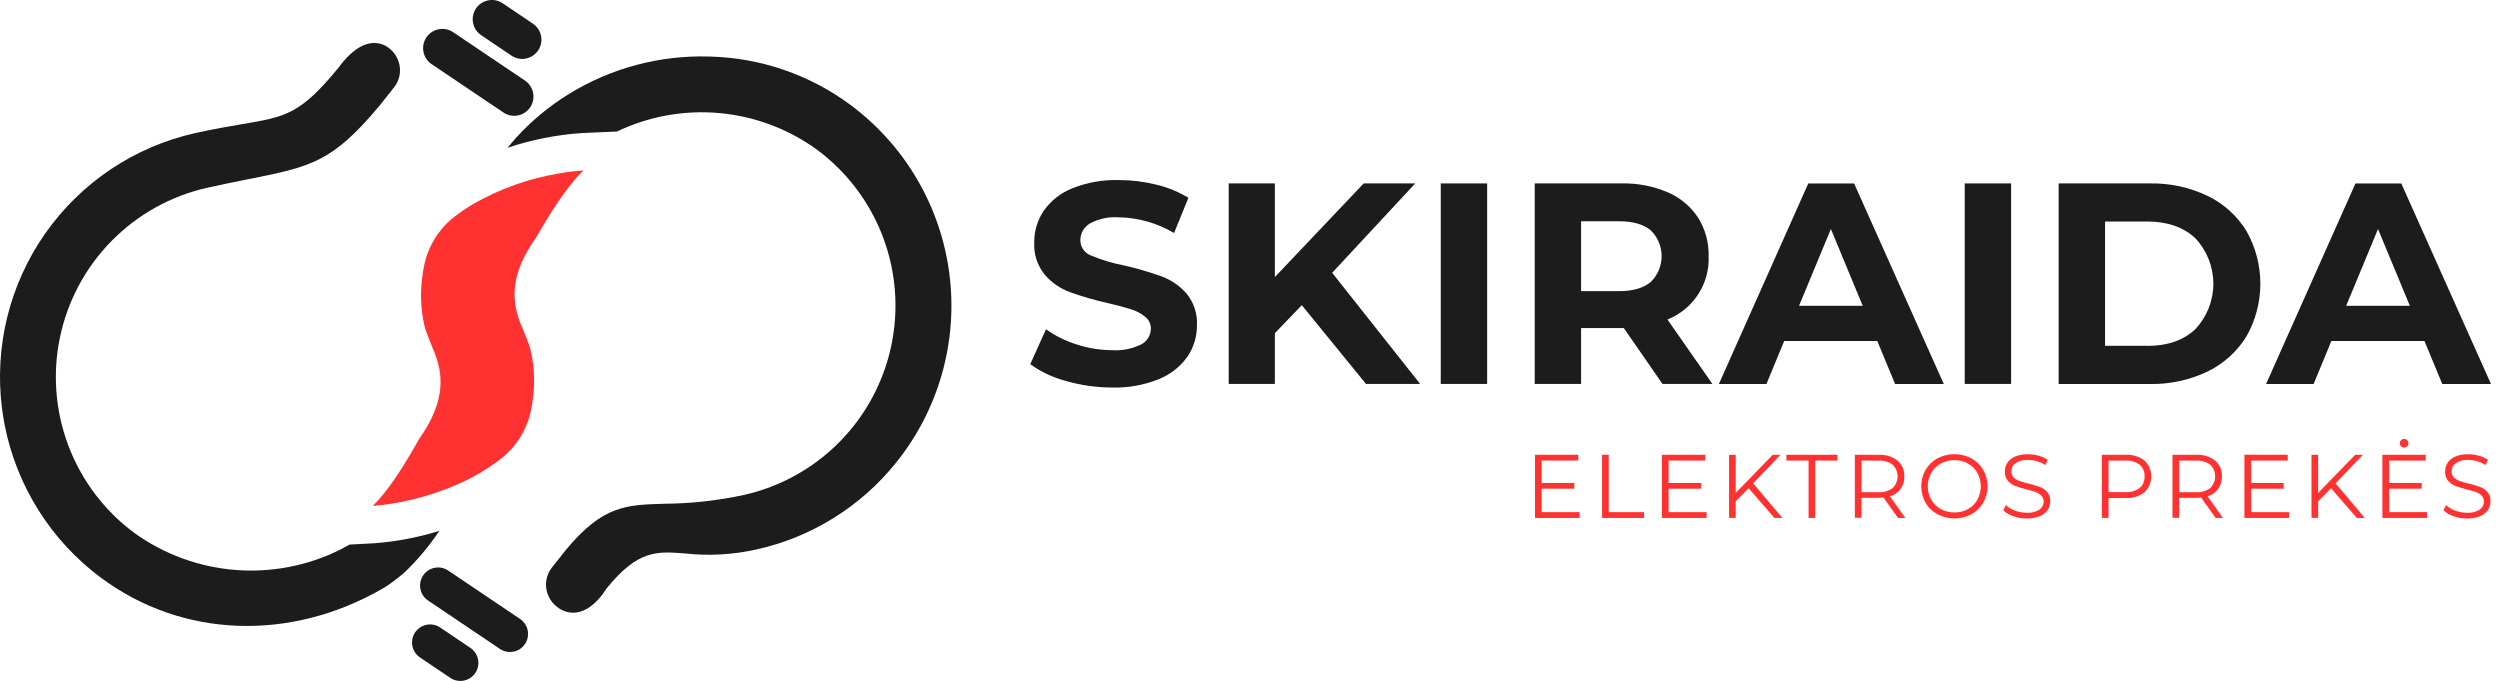 <svg width="257" height="70" viewBox="0 0 257 70" fill="none" xmlns="http://www.w3.org/2000/svg">
    <path fill-rule="evenodd" clip-rule="evenodd"
          d="M109.577 39.162C108.258 38.82 107.015 38.235 105.91 37.438L107.527 33.847C108.489 34.531 109.553 35.058 110.68 35.408C111.859 35.796 113.092 35.995 114.333 35.997C115.37 36.067 116.406 35.859 117.336 35.395C117.628 35.24 117.872 35.009 118.043 34.727C118.214 34.444 118.306 34.121 118.308 33.791C118.31 33.556 118.26 33.325 118.16 33.113C118.06 32.901 117.913 32.715 117.731 32.569C117.296 32.215 116.795 31.951 116.258 31.791C115.656 31.597 114.848 31.378 113.826 31.146C112.517 30.852 111.228 30.478 109.966 30.024C108.967 29.656 108.08 29.036 107.39 28.225C106.64 27.295 106.258 26.122 106.318 24.929C106.307 23.771 106.645 22.637 107.289 21.676C108.021 20.635 109.04 19.831 110.222 19.363C111.743 18.753 113.373 18.463 115.01 18.511C116.312 18.509 117.609 18.667 118.872 18.981C120.035 19.256 121.147 19.713 122.168 20.334L120.695 23.957C118.964 22.927 116.993 22.37 114.979 22.34C113.952 22.269 112.926 22.493 112.021 22.985C111.726 23.163 111.483 23.414 111.315 23.714C111.147 24.014 111.06 24.353 111.062 24.697C111.061 25.041 111.166 25.377 111.364 25.659C111.562 25.94 111.842 26.154 112.166 26.27C113.252 26.723 114.381 27.064 115.537 27.285C116.845 27.582 118.134 27.956 119.398 28.407C120.39 28.773 121.276 29.38 121.974 30.174C122.728 31.092 123.111 32.26 123.046 33.446C123.054 34.597 122.711 35.723 122.062 36.674C121.319 37.713 120.292 38.517 119.103 38.987C117.578 39.595 115.944 39.885 114.303 39.839C112.703 39.834 111.113 39.607 109.577 39.162Z"
          fill="#1C1C1C"/>
    <path fill-rule="evenodd" clip-rule="evenodd"
          d="M133.825 31.371L131.055 34.254V39.469H126.311V18.855H131.055V28.482L140.187 18.855H145.489L136.946 28.043L145.991 39.469H140.425L133.825 31.371Z"
          fill="#1C1C1C"/>
    <path d="M152.879 18.855H148.109V39.468H152.879V18.855Z" fill="#1C1C1C"/>
    <path fill-rule="evenodd" clip-rule="evenodd"
          d="M169.694 23.675C168.949 23.054 167.858 22.745 166.423 22.747H162.537V29.93H166.423C167.858 29.93 168.942 29.616 169.694 28.99C170.049 28.644 170.332 28.231 170.524 27.775C170.717 27.318 170.816 26.828 170.816 26.332C170.816 25.837 170.717 25.346 170.524 24.89C170.332 24.434 170.049 24.02 169.694 23.675ZM170.904 39.469L166.93 33.728H162.537V39.469H157.768V18.855H166.692C168.325 18.818 169.947 19.13 171.449 19.77C172.717 20.312 173.798 21.214 174.558 22.365C175.304 23.553 175.683 24.936 175.648 26.339C175.704 27.728 175.326 29.101 174.567 30.267C173.808 31.432 172.705 32.333 171.412 32.844L176.037 39.469H170.904Z"
          fill="#1C1C1C"/>
    <path fill-rule="evenodd" clip-rule="evenodd"
          d="M191.487 31.434L188.215 23.543L184.943 31.434H191.487ZM192.985 35.056H183.414L181.591 39.475H176.702L185.89 18.861H190.603L199.823 39.475H194.815L192.985 35.056Z"
          fill="#1C1C1C"/>
    <path d="M206.742 18.855H201.973V39.468H206.742V18.855Z" fill="#1C1C1C"/>
    <path fill-rule="evenodd" clip-rule="evenodd"
          d="M220.756 35.558C222.818 35.558 224.463 34.983 225.689 33.834C226.873 32.568 227.532 30.899 227.532 29.165C227.532 27.431 226.873 25.762 225.689 24.496C224.461 23.349 222.817 22.774 220.756 22.772H216.4V35.551H220.756V35.558ZM211.631 18.855H220.994C223.045 18.814 225.078 19.252 226.93 20.134C228.583 20.928 229.973 22.181 230.935 23.744C231.872 25.397 232.364 27.265 232.364 29.165C232.364 31.065 231.872 32.933 230.935 34.587C229.97 36.146 228.58 37.398 226.93 38.197C225.078 39.079 223.045 39.516 220.994 39.475H211.631V18.855Z"
          fill="#1C1C1C"/>
    <path fill-rule="evenodd" clip-rule="evenodd"
          d="M247.731 31.434L244.46 23.543L241.188 31.434H247.731ZM249.235 35.056H239.665L237.841 39.475H232.952L242.14 18.861H246.854L256.073 39.475H251.065L249.235 35.056Z"
          fill="#1C1C1C"/>
    <path fill-rule="evenodd" clip-rule="evenodd"
          d="M162.388 52.649V53.244H157.8V46.751H162.25V47.347H158.483V49.653H161.836V50.236H158.483V52.649H162.388Z"
          fill="#FF3131"/>
    <path fill-rule="evenodd" clip-rule="evenodd" d="M164.693 46.751H165.377V52.649H169.012V53.244H164.693V46.751Z"
          fill="#FF3131"/>
    <path fill-rule="evenodd" clip-rule="evenodd"
          d="M175.436 52.649V53.244H170.848V46.751H175.298V47.347H171.531V49.653H174.884V50.236H171.531V52.649H175.436Z"
          fill="#FF3131"/>
    <path fill-rule="evenodd" clip-rule="evenodd"
          d="M179.76 50.192L178.431 51.534V53.239H177.748V46.751H178.431V50.675L182.241 46.751H183.031L180.224 49.691L183.225 53.244H182.411L179.76 50.192Z"
          fill="#FF3131"/>
    <path fill-rule="evenodd" clip-rule="evenodd"
          d="M185.922 47.347H183.641V46.751H188.886V47.347H186.605V53.244H185.922V47.347Z" fill="#FF3131"/>
    <path fill-rule="evenodd" clip-rule="evenodd"
          d="M194.563 50.173C194.724 50.017 194.852 49.83 194.939 49.623C195.026 49.417 195.071 49.194 195.071 48.97C195.071 48.746 195.026 48.524 194.939 48.317C194.852 48.11 194.724 47.923 194.563 47.767C194.137 47.459 193.616 47.311 193.091 47.347H191.367V50.6H193.091C193.616 50.634 194.137 50.483 194.563 50.173ZM195.109 53.239L193.623 51.152C193.451 51.169 193.277 51.178 193.103 51.177H191.361V53.233H190.678V46.752H193.11C193.81 46.712 194.501 46.923 195.059 47.347C195.293 47.547 195.477 47.798 195.599 48.081C195.721 48.363 195.776 48.67 195.761 48.977C195.784 49.435 195.65 49.887 195.381 50.259C195.111 50.63 194.724 50.899 194.281 51.02L195.867 53.245H195.109V53.239Z"
          fill="#FF3131"/>
    <path fill-rule="evenodd" clip-rule="evenodd"
          d="M202.304 52.336C202.712 52.112 203.049 51.777 203.276 51.371C203.506 50.948 203.627 50.474 203.627 49.992C203.627 49.51 203.506 49.036 203.276 48.613C203.049 48.206 202.712 47.872 202.304 47.648C201.878 47.414 201.398 47.295 200.912 47.303C200.424 47.296 199.943 47.414 199.515 47.648C199.103 47.871 198.762 48.206 198.531 48.613C198.296 49.035 198.173 49.509 198.173 49.992C198.173 50.474 198.296 50.949 198.531 51.371C198.762 51.778 199.103 52.112 199.515 52.336C199.943 52.569 200.424 52.688 200.912 52.68C201.399 52.691 201.879 52.572 202.304 52.336ZM199.164 52.862C198.656 52.586 198.234 52.177 197.942 51.678C197.654 51.162 197.503 50.582 197.503 49.992C197.503 49.401 197.654 48.821 197.942 48.306C198.234 47.807 198.656 47.397 199.164 47.121C199.701 46.838 200.299 46.69 200.906 46.688C201.513 46.687 202.111 46.834 202.649 47.115C203.156 47.391 203.579 47.801 203.871 48.3C204.162 48.816 204.316 49.399 204.316 49.992C204.316 50.585 204.162 51.168 203.871 51.684C203.579 52.183 203.156 52.593 202.649 52.869C202.111 53.15 201.512 53.296 200.906 53.295C200.299 53.294 199.701 53.145 199.164 52.862Z"
          fill="#FF3131"/>
    <path fill-rule="evenodd" clip-rule="evenodd"
          d="M206.955 53.063C206.57 52.945 206.219 52.734 205.934 52.449L206.203 51.922C206.469 52.178 206.788 52.372 207.137 52.493C207.522 52.637 207.929 52.712 208.34 52.712C208.799 52.744 209.257 52.633 209.65 52.393C209.786 52.302 209.897 52.179 209.973 52.034C210.05 51.89 210.09 51.729 210.089 51.566C210.094 51.452 210.075 51.338 210.034 51.231C209.993 51.124 209.931 51.027 209.851 50.945C209.687 50.785 209.49 50.663 209.274 50.588C208.961 50.48 208.643 50.388 208.321 50.312C207.926 50.216 207.537 50.096 207.156 49.954C206.868 49.843 206.612 49.662 206.41 49.428C206.19 49.161 206.078 48.821 206.096 48.476C206.095 48.159 206.184 47.847 206.353 47.579C206.551 47.292 206.827 47.068 207.149 46.934C207.573 46.761 208.028 46.679 208.485 46.696C208.853 46.696 209.22 46.746 209.575 46.846C209.903 46.935 210.214 47.077 210.496 47.266L210.264 47.811C209.997 47.632 209.703 47.497 209.393 47.41C209.098 47.324 208.792 47.28 208.485 47.279C208.032 47.247 207.581 47.364 207.2 47.611C207.064 47.706 206.954 47.833 206.879 47.98C206.803 48.128 206.765 48.291 206.767 48.457C206.763 48.572 206.781 48.687 206.822 48.795C206.863 48.902 206.926 49.001 207.005 49.084C207.175 49.246 207.378 49.371 207.601 49.447C207.839 49.529 208.158 49.622 208.56 49.723C208.95 49.815 209.335 49.93 209.713 50.067C210.001 50.176 210.257 50.355 210.458 50.588C210.675 50.851 210.785 51.187 210.766 51.527C210.768 51.846 210.677 52.158 210.502 52.424C210.303 52.713 210.021 52.936 209.694 53.063C209.268 53.232 208.811 53.313 208.353 53.301C207.877 53.3 207.404 53.22 206.955 53.063Z"
          fill="#FF3131"/>
    <path fill-rule="evenodd" clip-rule="evenodd"
          d="M219.954 50.167C220.124 50.021 220.259 49.837 220.347 49.631C220.435 49.424 220.474 49.2 220.461 48.976C220.475 48.749 220.436 48.522 220.348 48.312C220.26 48.103 220.125 47.916 219.954 47.767C219.527 47.459 219.006 47.311 218.481 47.347H216.757V50.593H218.481C219.006 50.626 219.527 50.475 219.954 50.167ZM220.449 47.347C220.67 47.556 220.847 47.809 220.968 48.089C221.088 48.369 221.151 48.671 221.151 48.976C221.151 49.281 221.088 49.583 220.968 49.863C220.847 50.144 220.67 50.396 220.449 50.606C219.89 51.029 219.199 51.238 218.5 51.195H216.757V53.245H216.074V46.751H218.506C219.204 46.712 219.893 46.924 220.449 47.347Z"
          fill="#FF3131"/>
    <path fill-rule="evenodd" clip-rule="evenodd"
          d="M227.211 50.173C227.371 50.017 227.499 49.83 227.586 49.623C227.673 49.416 227.718 49.194 227.718 48.97C227.718 48.746 227.673 48.524 227.586 48.317C227.499 48.111 227.371 47.923 227.211 47.767C226.784 47.459 226.263 47.311 225.738 47.347H224.014V50.6H225.738C226.264 50.635 226.785 50.484 227.211 50.173ZM227.762 53.239L226.277 51.152C226.104 51.169 225.93 51.178 225.757 51.177H224.014V53.233H223.331V46.752H225.763C226.463 46.712 227.154 46.923 227.712 47.347C227.946 47.547 228.131 47.798 228.252 48.081C228.374 48.363 228.429 48.67 228.414 48.977C228.429 49.435 228.295 49.886 228.031 50.262C227.756 50.625 227.372 50.891 226.935 51.02L228.521 53.245H227.762V53.239Z"
          fill="#FF3131"/>
    <path fill-rule="evenodd" clip-rule="evenodd"
          d="M235.314 52.649V53.244H230.727V46.751H235.176V47.347H231.41V49.653H234.764V50.236H231.41V52.649H235.314Z"
          fill="#FF3131"/>
    <path fill-rule="evenodd" clip-rule="evenodd"
          d="M239.633 50.192L238.305 51.534V53.239H237.622V46.751H238.305V50.675L242.115 46.751H242.905L240.098 49.691L243.099 53.244H242.284L239.633 50.192Z"
          fill="#FF3131"/>
    <path fill-rule="evenodd" clip-rule="evenodd"
          d="M246.829 45.881C246.787 45.84 246.754 45.791 246.731 45.737C246.708 45.683 246.697 45.625 246.697 45.567C246.696 45.508 246.707 45.45 246.73 45.396C246.753 45.343 246.786 45.294 246.829 45.254C246.869 45.212 246.918 45.178 246.972 45.156C247.026 45.133 247.084 45.122 247.142 45.122C247.201 45.121 247.259 45.132 247.313 45.155C247.366 45.178 247.415 45.211 247.455 45.254C247.497 45.294 247.531 45.343 247.553 45.397C247.576 45.451 247.587 45.508 247.587 45.567C247.588 45.626 247.577 45.684 247.554 45.738C247.532 45.792 247.498 45.84 247.455 45.881C247.414 45.922 247.366 45.955 247.312 45.978C247.258 46 247.2 46.012 247.142 46.012C247.084 46.012 247.026 46 246.972 45.978C246.919 45.955 246.87 45.922 246.829 45.881ZM249.499 52.649V53.245H244.911V46.752H249.361V47.347H245.594V49.653H248.948V50.237H245.594V52.649H249.499Z"
          fill="#FF3131"/>
    <path fill-rule="evenodd" clip-rule="evenodd"
          d="M252.212 53.063C251.827 52.945 251.476 52.734 251.19 52.449L251.46 51.922C251.727 52.178 252.045 52.372 252.394 52.493C252.779 52.637 253.186 52.712 253.597 52.712C254.056 52.744 254.514 52.633 254.907 52.393C255.043 52.302 255.154 52.178 255.23 52.034C255.307 51.89 255.347 51.729 255.346 51.566C255.351 51.452 255.332 51.338 255.291 51.231C255.25 51.124 255.188 51.027 255.108 50.945C254.944 50.785 254.747 50.663 254.531 50.588C254.218 50.48 253.9 50.388 253.578 50.312C253.183 50.216 252.794 50.096 252.412 49.955C252.125 49.843 251.869 49.662 251.667 49.428C251.447 49.161 251.335 48.821 251.354 48.476C251.352 48.159 251.441 47.847 251.611 47.579C251.808 47.292 252.085 47.067 252.407 46.934C252.83 46.761 253.285 46.679 253.741 46.696C254.11 46.696 254.477 46.746 254.832 46.846C255.16 46.935 255.471 47.077 255.753 47.266L255.521 47.811C255.254 47.633 254.96 47.497 254.65 47.41C254.355 47.325 254.049 47.28 253.741 47.279C253.288 47.247 252.838 47.364 252.457 47.611C252.321 47.706 252.211 47.833 252.136 47.98C252.06 48.128 252.022 48.291 252.024 48.457C252.02 48.572 252.038 48.687 252.079 48.795C252.12 48.902 252.183 49.001 252.262 49.084C252.432 49.246 252.635 49.37 252.857 49.447C253.096 49.529 253.415 49.622 253.817 49.723C254.207 49.815 254.592 49.93 254.97 50.067C255.258 50.176 255.514 50.355 255.716 50.588C255.932 50.851 256.042 51.187 256.023 51.527C256.026 51.846 255.934 52.158 255.759 52.424C255.56 52.713 255.278 52.936 254.951 53.063C254.525 53.232 254.068 53.313 253.61 53.301C253.134 53.3 252.661 53.22 252.212 53.063Z"
          fill="#FF3131"/>
    <path fill-rule="evenodd" clip-rule="evenodd"
          d="M38.523 55.845C40.777 55.669 43.006 55.242 45.166 54.573C44.123 56.137 42.91 57.581 41.55 58.879L41.506 58.917C41.042 59.299 40.622 59.638 40.252 59.907L40.184 59.951C39.912 60.15 39.629 60.334 39.337 60.502C29.811 65.999 18.717 65.579 10.4 59.406H10.394C5.258 55.591 1.726 50.001 0.485 43.724C0.379 43.173 0.285 42.596 0.209 42.007C-0.606 35.662 0.977 29.242 4.647 24.003C8.318 18.765 13.811 15.085 20.052 13.684C22.064 13.239 23.694 12.963 24.878 12.763C29.385 12.005 30.895 11.747 34.856 6.884L34.875 6.859C35.345 6.207 36.605 4.653 38.128 4.44C38.471 4.392 38.82 4.417 39.153 4.513C39.485 4.609 39.794 4.774 40.058 4.997C40.578 5.421 40.935 6.013 41.067 6.671C41.148 7.075 41.139 7.492 41.042 7.892C40.944 8.293 40.761 8.668 40.503 8.99L39.031 10.845C34.148 16.693 31.992 17.125 25.586 18.41L25.511 18.422C24.283 18.667 22.892 18.949 21.306 19.3C17.58 20.139 14.173 22.031 11.49 24.75C8.808 27.469 6.962 30.901 6.173 34.638C5.383 38.375 5.683 42.26 7.037 45.832C8.391 49.403 10.742 52.511 13.81 54.786C16.848 56.97 20.424 58.284 24.154 58.587C27.883 58.889 31.625 58.169 34.975 56.504C34.975 56.504 35.909 56.002 35.934 55.983L38.523 55.845Z"
          fill="#1C1C1C"/>
    <path fill-rule="evenodd" clip-rule="evenodd"
          d="M92.128 47.548C88.497 52.078 83.426 55.232 77.757 56.485C75.367 57.024 72.904 57.164 70.468 56.899C67.534 56.667 65.591 56.51 62.376 60.471L62.364 60.484C62.329 60.522 62.3 60.564 62.276 60.609C61.969 61.098 60.873 62.69 59.349 62.947L59.343 62.953C58.97 63.013 58.589 62.991 58.225 62.889C57.862 62.787 57.525 62.608 57.237 62.364L57.194 62.327C56.608 61.854 56.233 61.17 56.148 60.423C56.064 59.676 56.277 58.925 56.742 58.334L58.215 56.479C61.982 51.967 64.363 51.897 68.299 51.785C71.056 51.765 73.803 51.46 76.497 50.876C80.223 50.035 83.628 48.142 86.31 45.423C88.992 42.704 90.836 39.272 91.625 35.535C92.414 31.798 92.113 27.913 90.759 24.342C89.405 20.771 87.055 17.663 83.987 15.389C81.045 13.254 77.582 11.954 73.962 11.625C70.343 11.296 66.701 11.951 63.424 13.521L59.813 13.678C57.21 13.855 54.641 14.365 52.167 15.195C52.455 14.844 52.744 14.505 53.013 14.205C54.605 12.448 56.436 10.925 58.453 9.68C62.81 6.989 67.864 5.644 72.981 5.813C78.186 5.943 83.224 7.674 87.409 10.77C90.19 12.833 92.526 15.436 94.276 18.423C96.027 21.41 97.157 24.72 97.598 28.154C98.038 31.588 97.781 35.076 96.841 38.409C95.901 41.741 94.298 44.85 92.128 47.548Z"
          fill="#1C1C1C"/>
    <path fill-rule="evenodd" clip-rule="evenodd"
          d="M52.781 66.989C52.542 67.036 52.296 67.035 52.057 66.987C51.818 66.939 51.591 66.844 51.389 66.707L44 61.731C43.593 61.456 43.311 61.03 43.217 60.547C43.123 60.064 43.224 59.563 43.498 59.155C43.634 58.952 43.809 58.779 44.012 58.644C44.215 58.509 44.443 58.415 44.682 58.369C44.922 58.322 45.168 58.323 45.407 58.372C45.646 58.421 45.873 58.517 46.075 58.653L53.464 63.63C53.667 63.766 53.84 63.94 53.975 64.143C54.11 64.346 54.204 64.574 54.251 64.814C54.297 65.053 54.296 65.299 54.247 65.538C54.198 65.777 54.102 66.004 53.966 66.206C53.831 66.409 53.656 66.583 53.453 66.718C53.249 66.852 53.021 66.945 52.781 66.989Z"
          fill="#1C1C1C"/>
    <path fill-rule="evenodd" clip-rule="evenodd"
          d="M46.288 69.684L43.172 67.585C42.868 67.38 42.631 67.089 42.492 66.749C42.353 66.41 42.318 66.036 42.391 65.677C42.464 65.317 42.642 64.987 42.903 64.729C43.164 64.47 43.495 64.295 43.856 64.225C44.095 64.179 44.341 64.18 44.58 64.228C44.818 64.276 45.045 64.371 45.247 64.507L48.362 66.607C48.77 66.882 49.051 67.308 49.145 67.791C49.239 68.274 49.137 68.774 48.862 69.182C48.587 69.59 48.161 69.871 47.679 69.966C47.196 70.06 46.696 69.959 46.288 69.684Z"
          fill="#1C1C1C"/>
    <path fill-rule="evenodd" clip-rule="evenodd"
          d="M51.754 11.566L44.364 6.59C43.93 6.296 43.63 5.842 43.53 5.327C43.431 4.812 43.539 4.279 43.832 3.844C44.125 3.409 44.578 3.108 45.093 3.007C45.607 2.906 46.141 3.013 46.577 3.305L53.966 8.282C54.182 8.427 54.367 8.613 54.511 8.83C54.655 9.047 54.755 9.29 54.805 9.545C54.855 9.801 54.854 10.063 54.802 10.318C54.75 10.573 54.649 10.816 54.503 11.031C54.358 11.247 54.172 11.432 53.955 11.576C53.738 11.719 53.495 11.819 53.239 11.868C52.984 11.918 52.721 11.917 52.466 11.865C52.211 11.813 51.969 11.711 51.754 11.566Z"
          fill="#1C1C1C"/>
    <path fill-rule="evenodd" clip-rule="evenodd"
          d="M54.066 6.019C53.81 6.071 53.548 6.071 53.293 6.019C53.038 5.967 52.795 5.865 52.58 5.719L49.465 3.619C49.03 3.326 48.729 2.873 48.629 2.358C48.528 1.844 48.636 1.31 48.928 0.875C49.22 0.44 49.673 0.139 50.188 0.037C50.702 -0.064 51.236 0.043 51.671 0.335L54.786 2.434C55.111 2.653 55.363 2.962 55.512 3.324C55.661 3.686 55.699 4.084 55.622 4.467C55.545 4.851 55.356 5.203 55.079 5.479C54.802 5.755 54.449 5.943 54.066 6.019Z"
          fill="#1C1C1C"/>
    <path fill-rule="evenodd" clip-rule="evenodd"
          d="M59.982 17.526C57.707 19.682 55.3 24.151 55.175 24.32C52.304 28.3 52.587 31.12 53.639 33.578C53.827 34.01 54.423 35.483 54.498 35.803C54.888 37.378 54.999 39.009 54.824 40.622C54.768 41.161 54.692 41.656 54.605 42.095C54.207 44.107 53.099 45.909 51.483 47.171C49.95 48.348 48.263 49.31 46.469 50.03L46.467 50.03L46.465 50.031L46.463 50.033L46.463 50.035C44.519 50.828 42.492 51.402 40.421 51.747V51.753H40.415C39.722 51.874 39.023 51.958 38.321 52.004C40.578 49.829 42.941 45.335 43.066 45.16C45.899 41.155 45.592 38.341 44.52 35.896C44.332 35.47 43.749 33.934 43.655 33.578C43.281 31.998 43.185 30.364 43.373 28.752C43.436 28.213 43.517 27.717 43.605 27.279C44.021 25.27 45.147 23.479 46.777 22.233C47.365 21.785 47.978 21.371 48.613 20.992C51.366 19.406 54.383 18.332 57.519 17.821C58.334 17.675 59.156 17.576 59.982 17.526Z"
          fill="#FF3131"/>
</svg>
